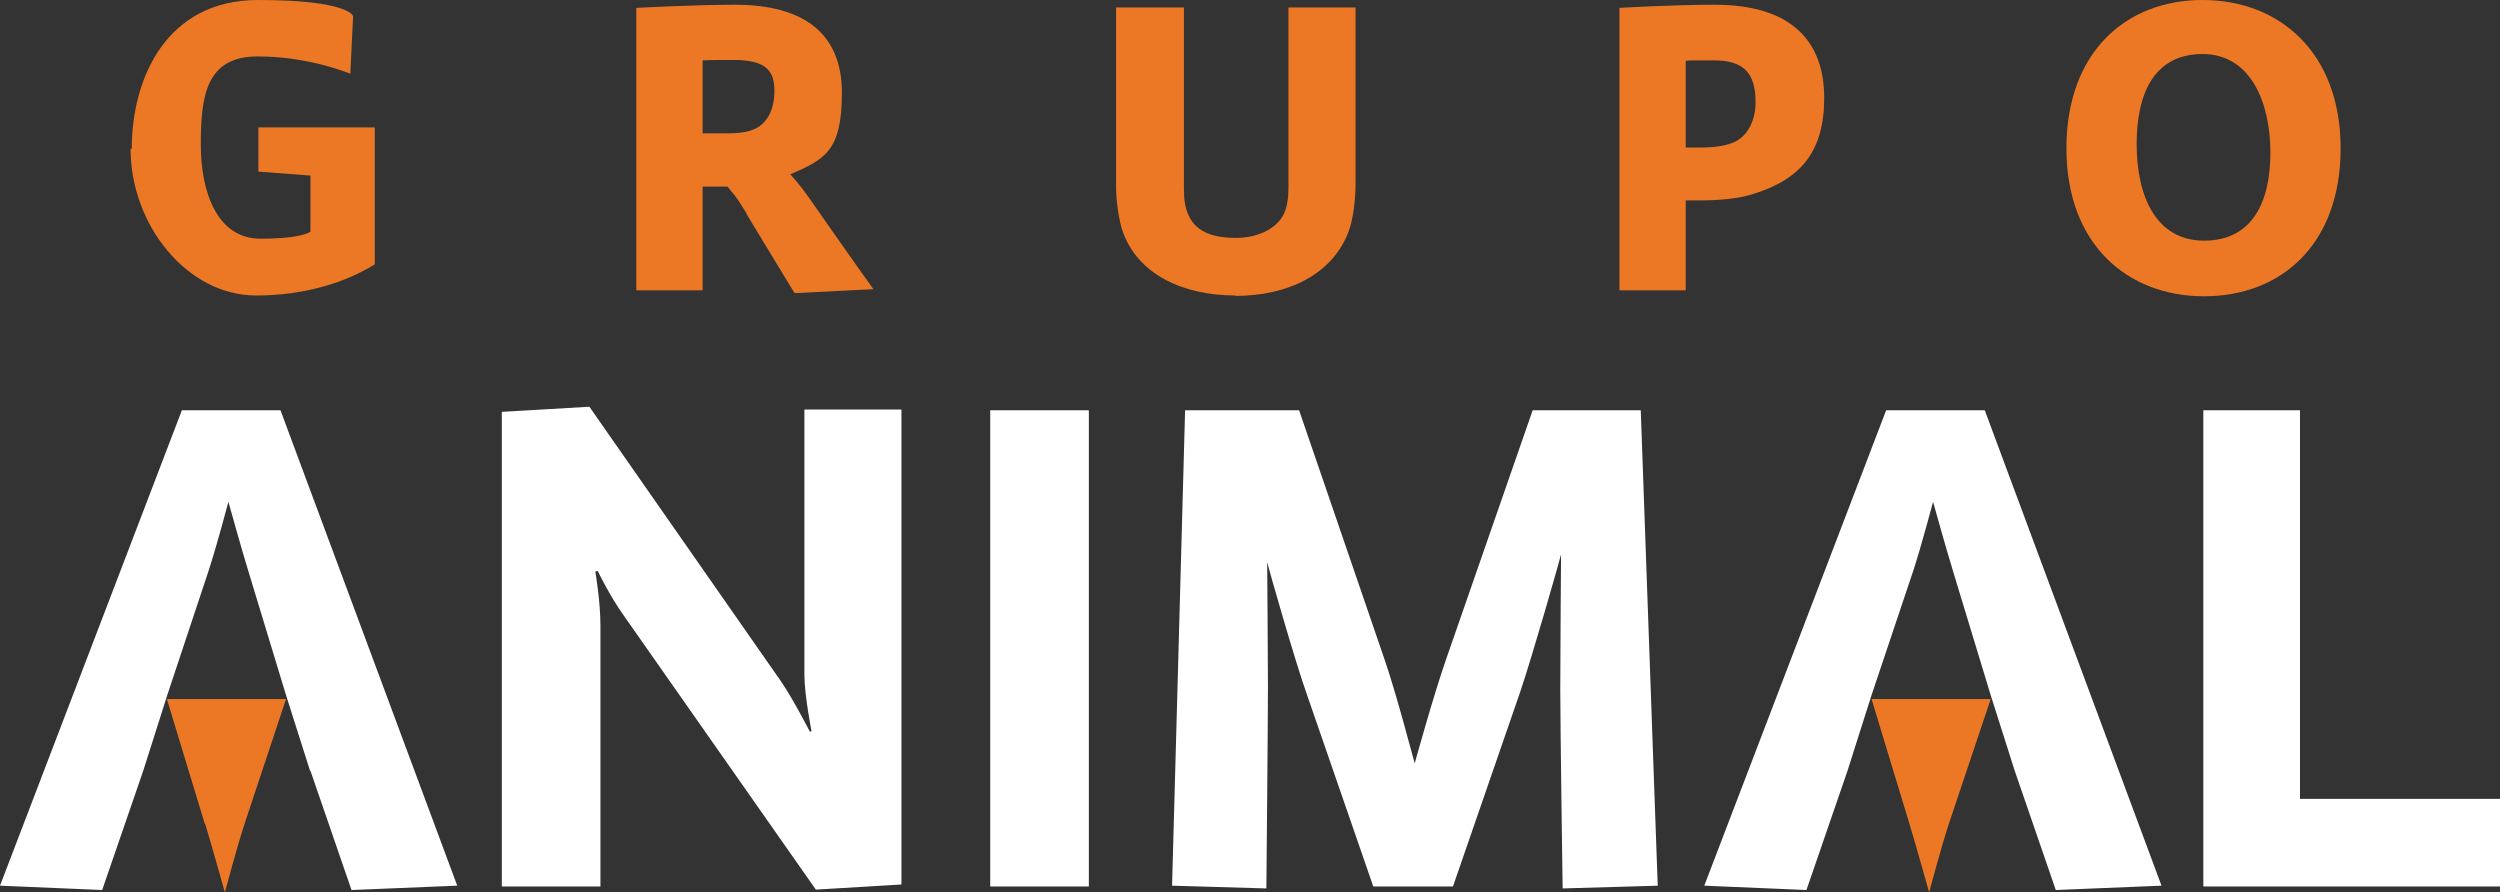 <?xml version="1.0" encoding="UTF-8"?>
<svg xmlns="http://www.w3.org/2000/svg" version="1.1" xmlns:xlink="http://www.w3.org/1999/xlink" viewBox="0 0 633.7 226.2">
  <rect x="0" y="0" width="633.7" height="226.2" fill="#333333" stroke="none"/>
  <defs>
    <style>
      .cls-1 {
        fill: #fff;
      }

      .cls-2 {
        fill: none;
      }

      .cls-3 {
        fill: #ec7826;
      }

      .cls-4 {
        clip-path: url(#clippath);
      }
    </style>
    <clipPath id="clippath">
      <rect class="cls-2" width="633.7" height="226.2"/>
    </clipPath>
  </defs>
  <!-- Generator: Adobe Illustrator 28.7.9, SVG Export Plug-In . SVG Version: 1.2.0 Build 218)  -->
  <g>
    <g id="Capa_1">
      <g class="cls-4">
        <path class="cls-3" d="M52,208.8c1.7,5.6,5,17.4,5,17.4,0,0,3-11.3,5-17.4l10.5-31.6h-30.2l9.6,31.6Z"/>
        <path class="cls-3" d="M484,208.8c1.7,5.6,5,17.4,5,17.4,0,0,3-11.3,5-17.4l10.6-31.6h-30.2l9.6,31.6Z"/>
        <path class="cls-1" d="M228.5,224.3v-120.5h-24.6v67.2c0,5.2,1.8,14.3,1.8,14.3l-.4.2s-4.1-8-7.2-12.6l-48.7-69.8-22.2,1.3v120.3h25v-66.1c0-6.3-1.3-13.7-1.3-13.7l.6-.2s3,6.3,6.8,11.6l48.5,69.2,21.7-1.3ZM276,104h-25v120.7h25v-120.7ZM420.2,224.5l-4.3-120.5h-27.4l-21.8,62.7c-3.3,9.4-7.9,26.1-8.1,26.8-.4-1.3-4.6-17.6-7.8-26.8l-21.5-62.7h-28.9l-3.3,120.5,23.9.7s.4-42.6.4-51.1-.2-31.5-.2-31.6c.2.9,7,25,10.2,33.9l16.7,48.3h20.2l17-49.2c3.2-9.4,10.2-34,10.4-35,0,.2-.2,25-.2,34.2s.6,50.5.6,50.5l24.3-.7ZM558.5,224.7v-120.7h24.5v98.5h50.7v22.2h-75.2ZM78.7,195.4l10.4,30.2,26.8-1.1-44.8-120.5h-25L0,224.5l25.9,1.1,10.4-30.2,6.1-19.2,10.5-31.6c2-6.1,5-17.4,5-17.4,0,0,3.3,11.9,5,17.4l9.6,31.6,6.1,19.2ZM510.7,195.4l10.4,30.2,26.8-1.1-44.8-120.5h-25l-46.1,120.5,25.9,1.1,10.4-30.2,6.1-19.2,10.6-31.6c2-6.1,5-17.4,5-17.4,0,0,3.3,11.9,5,17.4l9.6,31.6,6.1,19.2Z"/>
        <path class="cls-3" d="M33.4,37.7C33.4,19.8,42.2,0,65.4,0s24.1,4.1,24.1,4.1l-.7,14.6s-10.3-4.4-23.5-4.4-14.4,10.3-14.4,22.4,4.2,23.8,15.1,23.8,12.7-1.8,12.7-1.8v-14.2l-13.2-1v-11.2h29.5v34.7c-2.3,1.4-12.7,7.9-30.1,7.9s-31.8-17.8-31.8-37.2"/>
        <path class="cls-3" d="M189.3,54.2c-3.1-5.1-3.2-4.7-4.9-6.9h-6.3v26.3h-16.8V2s14.7-.8,25-.8c17.6,0,27.1,7.4,27.1,22.3s-4.4,16.9-13.1,20.7c0,0,2,2,4.6,5.7,0,0,12.7,18.2,16.5,23.4l-20,1-12.2-20.1ZM178.1,15.4v18.4h6.3c2.5,0,4.6-.2,6.4-.9,3.5-1.3,5.5-4.9,5.5-9.8s-1.8-7.9-10.3-7.9-6.1.1-7.8.1"/>
        <path class="cls-3" d="M313.2,74.9c-13.2,0-24.5-5.2-28.5-15.9-1.2-3.3-1.8-8.4-1.8-11.7V1.9h17.2v46c0,2.6.3,4.7,1.1,6.5,2.1,4.9,7.2,5.9,12.2,5.9s10.1-2.1,12-6c.9-1.9,1.2-4.2,1.2-6.8V1.9h17v44.9c0,3.3-.5,8.7-1.8,12-4.1,10.8-15.4,16.2-28.6,16.2"/>
        <path class="cls-3" d="M430.9,50.8h-3.6v22.8h-16.8V2s13.3-.8,24.1-.8c20.1,0,27.8,9.8,27.8,23.6s-6.1,20.8-18.4,24.5c-3.6,1.1-8.8,1.5-13,1.5M427.3,15.3v22.1h3.8c3,0,5.6-.3,7.8-1.1,3.8-1.3,6.1-5.4,6.1-10.4,0-7.7-3.3-10.6-10.6-10.6s-5.5,0-7.1.1"/>
        <path class="cls-3" d="M593.3,37.6c0,24.5-15.2,37.5-34.6,37.5s-34.9-13.1-34.9-37.5S538.9,0,558.3,0s35,13.2,35,37.6M541.6,36.5c0,13.1,4.8,24.5,17.1,24.5s16.8-9.9,16.8-22.3-4.8-25-17.2-25-16.7,10.2-16.7,22.8"/>
      </g>
    </g>
  </g>
</svg>